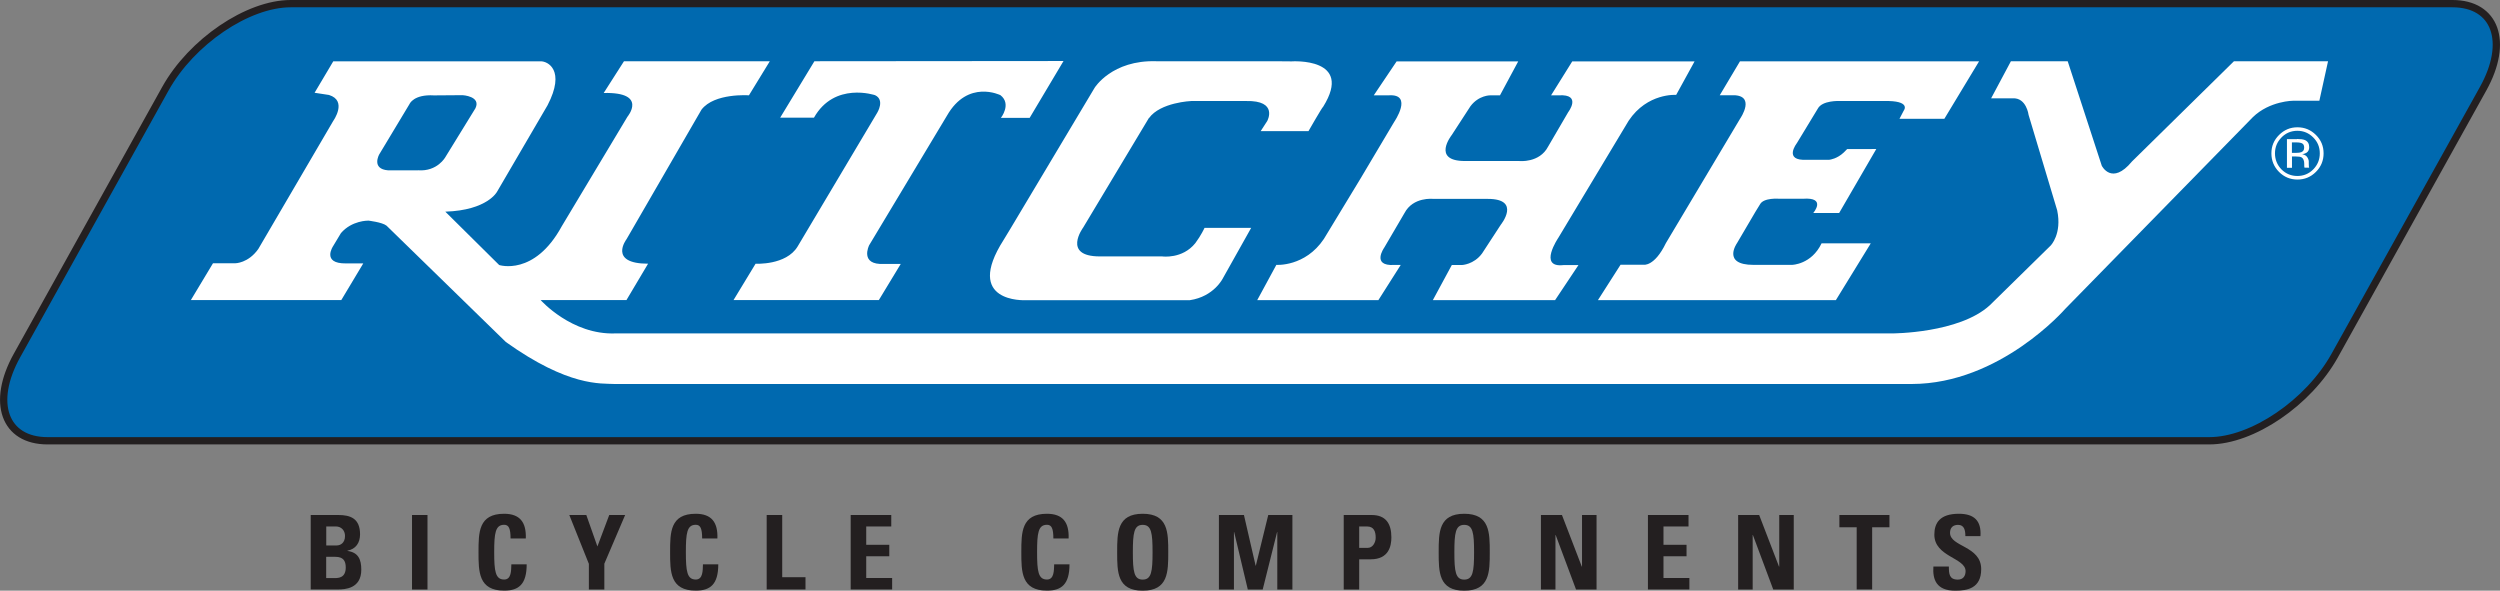 <?xml version="1.0" encoding="UTF-8"?>
<svg id="Layer_1" data-name="Layer 1" xmlns="http://www.w3.org/2000/svg" viewBox="0 0 342.52 80.93">
  <rect x="0" y="0" width="342.52" height="80.93" fill="#808080" stroke="none"/>
  <g>
    <g>
      <path d="M44.7,76.29h1.25c1.08,0,1.42.55,1.42,1.46,0,1.43-1.02,1.45-1.48,1.45h-1.2v-2.9ZM44.7,72.13h1.33c.73,0,1.24.55,1.24,1.3,0,.99-.66,1.3-1.13,1.3h-1.44v-2.6ZM46.35,80.76c.91,0,3.15-.11,3.15-2.7,0-1.4-.39-2.37-1.9-2.58v-.03c1.16-.23,1.73-1.08,1.73-2.25,0-2.18-1.34-2.64-2.97-2.64h-3.79v10.2h3.78Z" fill="#231f20" stroke-width="0"/>
      <path d="M56.45,80.77v-10.21h2.12v10.21h-2.12Z" fill="#231f20" stroke-width="0"/>
      <path d="M65.56,75.65c0-2.7,0-5.26,3.51-5.26,2.18,0,3.05,1.19,2.97,3.38h-2.09c0-1.36-.24-1.87-.87-1.87-1.21,0-1.37,1.13-1.37,3.75s.16,3.75,1.37,3.75c1,0,.95-1.28.98-2.08h2.1c0,2.73-1.08,3.6-3.08,3.6-3.52,0-3.52-2.59-3.52-5.28Z" fill="#231f20" stroke-width="0"/>
      <path d="M80.67,77.23l-2.67-6.67h2.33l1.52,4.31,1.62-4.31h2.18l-2.85,6.67v3.54h-2.12v-3.54Z" fill="#231f20" stroke-width="0"/>
      <path d="M91.81,75.65c0-2.7,0-5.26,3.51-5.26,2.18,0,3.05,1.19,2.97,3.38h-2.09c0-1.36-.24-1.87-.87-1.87-1.21,0-1.36,1.13-1.36,3.75s.16,3.75,1.36,3.75c1,0,.95-1.28.98-2.08h2.1c0,2.73-1.08,3.6-3.08,3.6-3.52,0-3.52-2.59-3.52-5.28Z" fill="#231f20" stroke-width="0"/>
      <path d="M105.04,80.77v-10.21h2.13v8.52h3.19v1.68h-5.32Z" fill="#231f20" stroke-width="0"/>
      <path d="M116.55,80.76v-10.2h5.56v1.57h-3.43v2.51h3.16v1.57h-3.16v2.98h3.55v1.57h-5.67Z" fill="#231f20" stroke-width="0"/>
    </g>
    <g>
      <path d="M139.93,75.65c0-2.7,0-5.26,3.51-5.26,2.18,0,3.05,1.19,2.97,3.38h-2.09c0-1.36-.24-1.87-.87-1.87-1.21,0-1.36,1.13-1.36,3.75s.15,3.75,1.36,3.75c.99,0,.95-1.28.98-2.08h2.1c0,2.73-1.09,3.6-3.08,3.6-3.52,0-3.52-2.59-3.52-5.28Z" fill="#231f20" stroke-width="0"/>
      <path d="M156.56,79.41c-1.2,0-1.35-1.13-1.35-3.75s.15-3.75,1.35-3.75,1.35,1.13,1.35,3.75-.15,3.75-1.35,3.75ZM156.56,80.93c3.5,0,3.5-2.59,3.5-5.27s0-5.27-3.5-5.27-3.5,2.57-3.5,5.27,0,5.27,3.5,5.27Z" fill="#231f20" stroke-width="0"/>
      <path d="M167,80.77v-10.21h3.43l1.6,6.94h.03l1.7-6.94h3.31v10.21h-2.07v-7.87h-.03l-1.97,7.87h-2.04l-1.87-7.87h-.03v7.87h-2.07Z" fill="#231f20" stroke-width="0"/>
      <path d="M186.22,72.13h1.07c.96,0,1.19.71,1.19,1.55,0,.68-.44,1.38-1.07,1.38h-1.19v-2.93ZM184.1,80.77h2.12v-4.14h1.58c2.49,0,2.83-1.84,2.83-3.01,0-1.87-.76-3.06-2.7-3.06h-3.83v10.21Z" fill="#231f20" stroke-width="0"/>
      <path d="M200.61,79.41c-1.2,0-1.35-1.13-1.35-3.75s.15-3.75,1.35-3.75,1.35,1.13,1.35,3.75-.15,3.75-1.35,3.75ZM200.61,80.93c3.5,0,3.5-2.59,3.5-5.27s0-5.27-3.5-5.27-3.5,2.57-3.5,5.27,0,5.27,3.5,5.27Z" fill="#231f20" stroke-width="0"/>
      <path d="M211.12,80.77v-10.21h2.88l2.72,7.07h.03v-7.07h1.99v10.21h-2.81l-2.79-7.47h-.03v7.47h-1.99Z" fill="#231f20" stroke-width="0"/>
      <path d="M225.78,80.76v-10.2h5.56v1.57h-3.43v2.51h3.16v1.57h-3.16v2.98h3.55v1.57h-5.67Z" fill="#231f20" stroke-width="0"/>
      <path d="M238.14,80.77v-10.21h2.88l2.72,7.07h.03v-7.07h1.99v10.21h-2.81l-2.79-7.47h-.03v7.47h-1.99Z" fill="#231f20" stroke-width="0"/>
      <path d="M258.87,70.56v1.68h-2.37v8.52h-2.12v-8.52h-2.37v-1.68h6.87Z" fill="#231f20" stroke-width="0"/>
      <path d="M267.9,80.93c-2.63,0-3.13-1.55-3.01-3.31h2.12c0,.97.04,1.79,1.22,1.79.72,0,1.07-.47,1.07-1.16,0-1.84-4.28-1.95-4.28-5,0-1.6.76-2.86,3.36-2.86,2.07,0,3.1.93,2.96,3.06h-2.07c0-.76-.13-1.54-1-1.54-.69,0-1.1.38-1.1,1.09,0,1.94,4.27,1.77,4.27,4.98,0,2.64-1.93,2.95-3.55,2.95Z" fill="#231f20" stroke-width="0"/>
    </g>
  </g>
  <g>
    <path d="M39.83.5h296.17c5.9,0,7.79,5.23,4.2,11.67l-20.33,36.55c-3.58,6.44-11.27,11.67-17.18,11.67H6.52c-5.9,0-7.78-5.22-4.2-11.67L22.65,12.17C26.23,5.73,33.93.5,39.83.5Z" fill="#0069af" fill-rule="evenodd" stroke="#231f20" stroke-width="1"/>
    <g>
      <path d="M312.59,18.83c-.6.6-.9,1.33-.9,2.18s.3,1.59.89,2.2c.6.6,1.33.9,2.18.9s1.58-.3,2.17-.9c.6-.61.9-1.34.9-2.2s-.3-1.58-.9-2.18c-.6-.6-1.32-.91-2.17-.91s-1.57.3-2.18.91ZM317.3,23.55c-.7.7-1.54,1.05-2.53,1.05s-1.83-.35-2.53-1.05c-.69-.7-1.04-1.54-1.04-2.54s.35-1.82,1.05-2.52c.7-.7,1.54-1.05,2.52-1.05s1.83.35,2.53,1.05c.7.69,1.05,1.53,1.05,2.52s-.35,1.84-1.05,2.54ZM315.44,19.66c-.17-.1-.45-.15-.84-.15h-.59v1.43h.62c.29,0,.51-.03.66-.09.27-.11.4-.31.4-.62,0-.29-.09-.48-.26-.57ZM314.7,19.04c.48,0,.84.05,1.07.14.41.17.61.5.61.99,0,.35-.13.61-.39.77-.14.09-.33.15-.57.19.31.05.54.18.68.39.14.21.22.41.22.61v.29c0,.09,0,.19.01.29,0,.11.02.18.03.21l.02.05h-.65s0-.02,0-.04c0-.01,0-.03-.01-.04l-.02-.12v-.31c0-.45-.12-.75-.37-.9-.15-.08-.4-.12-.77-.12h-.54v1.55h-.69v-3.93h1.38Z" fill="#fff" stroke-width="0"/>
      <g>
        <path d="M157.4,16.18l-9,15s-2.92,3.94,2.26,3.95h8.57s2.76.4,4.54-1.82c.8-1.07,1.26-2.09,1.26-2.09h6.39l-3.86,6.88s-1.21,2.54-4.56,3.03h-20.56s-1.48,0-1.97,0c0,0-8.51.41-2.96-8.27l.91-1.5,11.55-19.33s2.36-3.84,8.47-3.64h16.25s1.87.02,2.27.02c0,0,8.57-.59,4.32,6.22-.1,0-2.01,3.34-2.01,3.34h-6.55s.9-1.39.9-1.39c0,0,1.57-2.84-2.91-2.74h-7.49s-4.24.17-5.8,2.34ZM223.14,16.54c2.56-3.84,6.51-3.54,6.51-3.54l2.52-4.59h-16.76l-2.9,4.65h1.06c3.2-.19,1.29,2.3,1.29,2.3l-2.76,4.73c-1.19,2.27-3.95,1.97-3.95,1.97h-7.44c-4.63,0-1.81-3.56-1.81-3.56l2.56-3.94c1.14-1.53,2.73-1.5,2.73-1.5h1.32l2.5-4.65h-16.66l-3.13,4.65h2.04c3.43-.23.75,3.65.75,3.65l-4.66,7.84-4.97,8.19c-2.57,3.84-6.51,3.55-6.51,3.55l-2.62,4.83h16.6l3.06-4.82h-.88c-3.2.19-1.38-2.37-1.38-2.37l2.77-4.73c1.19-2.27,3.93-1.95,3.93-1.95h7.5c4.63,0,1.77,3.54,1.77,3.54l-2.57,3.94c-1.13,1.53-2.76,1.58-2.76,1.58h-1.38s-2.6,4.81-2.6,4.81h16.75l3.2-4.8h-2.07c-3.5.39-.68-3.75-.68-3.75l9.63-16.03ZM256.43,20.42h-3.35s-.44.44-.44.44l-.05.05c-.88.83-1.84.97-1.96.98h-3.07c-3.3.19-1.38-2.27-1.38-2.27l2.87-4.73c.61-1.16,2.95-1.05,2.95-1.05h6.09c3.85-.09,2.74,1.31,2.74,1.31l-.59,1.13h6.15s4.76-7.88,4.76-7.88h-32.76l-2.77,4.65h1.51c3.64-.19,1.28,3.21,1.28,3.21l-10.17,17.05c-1.58,3.26-3.06,2.96-3.06,2.96h-3.15l-3.1,4.85h32.6l4.78-7.78h-6.74c-1.39,2.91-4.05,2.95-4.05,2.95h-5.28c-4.37,0-2.26-2.97-2.26-2.97l2.52-4.29.64-1.04c.5-.94,2.62-.76,2.62-.76h3.26c3.3-.24,1.41,1.95,1.41,1.95h3.55s5.09-8.77,5.09-8.77h-.64ZM103.51,36.15l-3.01,4.96h19.91l3-4.95h-2.26c-3.45.19-2.07-2.56-2.07-2.56l10.66-17.75c2.87-5.03,7.33-2.81,7.33-2.81,1.56,1.21.06,3.11.06,3.11h3.94s4.64-7.79,4.64-7.79l-34.13.03-4.69,7.73h4.63c2.81-4.97,8.37-3.08,8.37-3.08,1.38.65.3,2.4.3,2.4l-10.91,18.33c-1.58,2.61-5.77,2.36-5.77,2.36Z" fill="#fff" stroke-width="0"/>
        <path d="M50.43,30.23s-2.22-.04-3.72,1.71l-1.07,1.78s-1.63,2.41,1.77,2.37h2.36s-3.01,5.02-3.01,5.02h-20.61l3.03-5.04h3.05s1.78,0,3.16-1.96l10.27-17.55s1.98-2.76-.59-3.55l-1.97-.3,2.56-4.31h28.41c.95-.03,3.46,1.19.95,6.02l-6.91,11.83s-1.29,2.56-7.1,2.75l7.38,7.31s4.82,1.58,8.58-5.32l8.99-14.99s2.86-3.4-3.25-3.26l2.78-4.35h19.98l-2.86,4.67s-4.73-.35-6.5,1.96l-10.27,17.75s-2.57,3.35,2.95,3.36l-2.96,4.98h-11.76s4.26,4.81,10.27,4.57h174.92s9.15,0,13.35-3.85l8.34-8.18s1.58-1.58.9-4.83l-3.92-13.08s-.29-2.37-2.17-2.27h-2.96s2.71-5.08,2.71-5.08h7.78l4.67,14.32s1.37,2.76,4.14-.59l13.97-13.73h12.89l-1.19,5.41h-3.55s-3.25,0-5.57,2.26l-25.71,26.27s-8.91,10.26-21,10.28H84.18c-1.88-.1-6.26.39-14.87-5.75l-16.35-15.94c-.59-.48-2.54-.7-2.54-.7ZM57.28,23.33c2.66.2,3.75-1.82,3.75-1.82l4.11-6.68c.79-1.65-1.76-1.79-1.76-1.79l-3.92.03c-2.8-.17-3.35,1.18-3.35,1.18l-4.15,6.9s-1.14,2.01,1.23,2.19h4.09Z" fill="#fff" stroke-width="0"/>
      </g>
    </g>
  </g>
</svg>